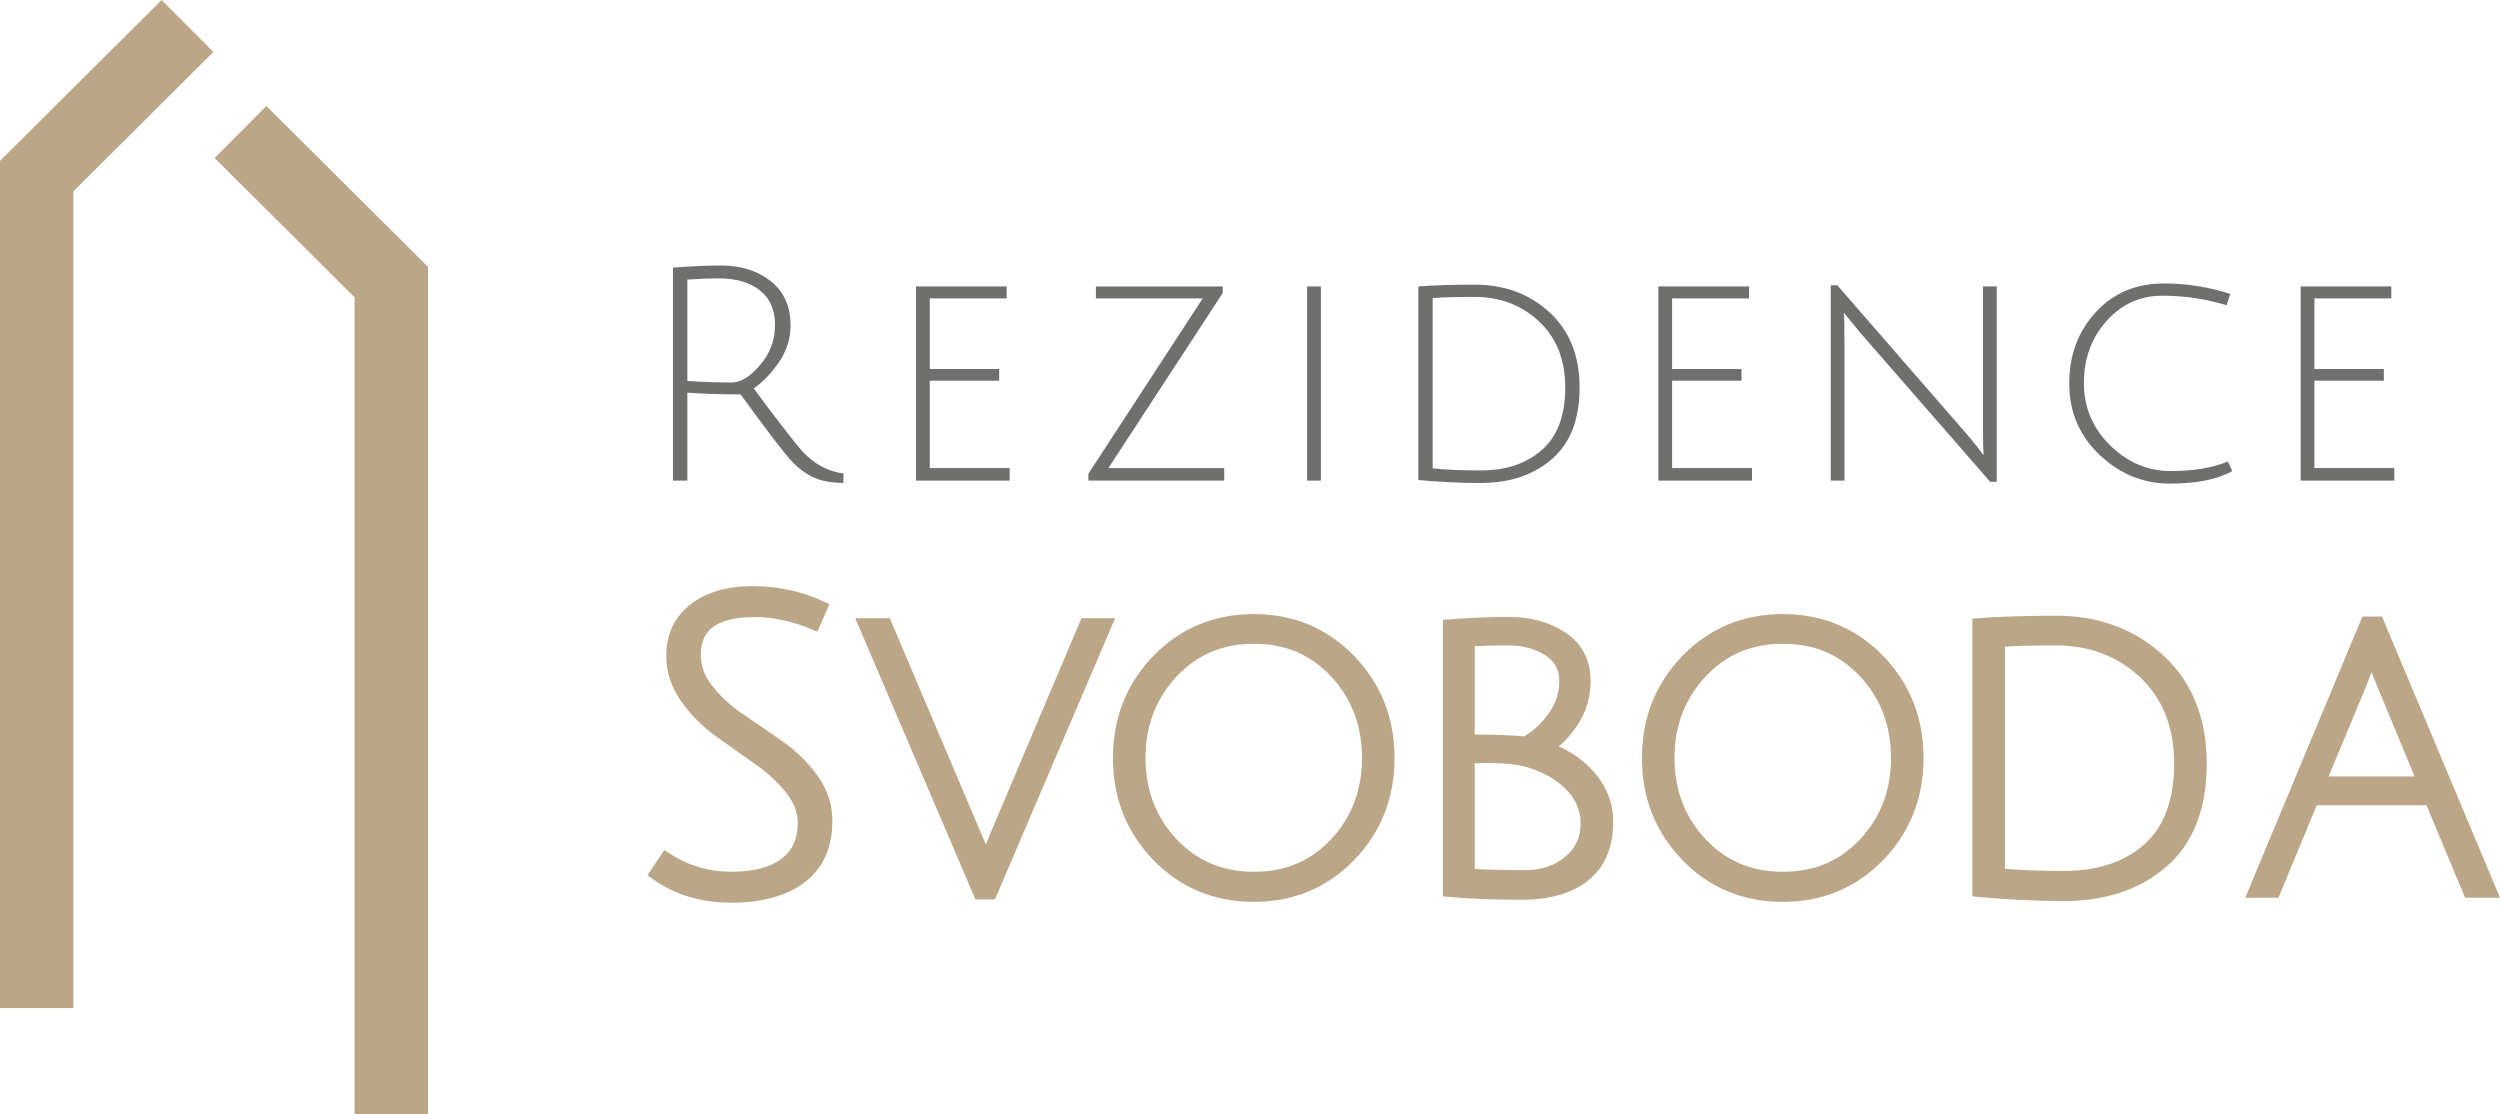<?xml version="1.0" encoding="UTF-8"?> <svg xmlns="http://www.w3.org/2000/svg" id="a" width="60.102mm" height="26.783mm" viewBox="0 0 170.369 75.92"><defs><style>.b{fill:#6f6f6e;}.c{fill:#bba688;}</style></defs><path class="c" d="m55.716,52.868c-.643-.894-1.432-1.673-2.345-2.315-.88-.618-1.76-1.222-2.64-1.812-.838-.562-1.56-1.211-2.144-1.929-.556-.683-.826-1.394-.826-2.174,0-1.11.379-2.587,3.651-2.587,1.278,0,2.588.28,3.891.833l.399.169.82-1.88-.386-.18c-1.49-.697-3.121-1.05-4.849-1.05-1.763,0-3.193.423-4.248,1.256-1.086.859-1.637,2.035-1.637,3.494,0,1.095.338,2.132,1.004,3.08.642.915,1.43,1.713,2.342,2.372.88.637,1.76,1.259,2.64,1.867.84.581,1.564,1.241,2.15,1.961.556.682.826,1.375.826,2.119,0,1.078-.364,1.874-1.113,2.436-.777.584-1.932.88-3.434.88-1.512,0-2.921-.419-4.186-1.245l-.363-.237-1.146,1.719.341.247c1.488,1.077,3.303,1.623,5.396,1.623,2.096,0,3.773-.468,4.984-1.391,1.248-.952,1.881-2.365,1.881-4.199,0-1.097-.338-2.126-1.006-3.056Z"></path><path class="c" d="m73.696,42.128l-6.191,14.635-.002.004c-.121.296-.226.556-.318.786l-6.549-15.425h-2.353l8.188,19.163h1.334l8.188-19.163h-2.297Z"></path><path class="c" d="m92.281,44.698c-1.833-1.891-4.134-2.85-6.84-2.85-2.706,0-5.008.959-6.84,2.85-1.829,1.887-2.757,4.227-2.757,6.956,0,2.729.927,5.069,2.756,6.956,1.832,1.891,4.133,2.85,6.84,2.85,2.706,0,5.008-.959,6.84-2.85,1.829-1.886,2.756-4.226,2.756-6.956,0-2.728-.927-5.068-2.756-6.956Zm-6.826,14.71c-2.144,0-3.872-.729-5.283-2.229-1.399-1.487-2.108-3.346-2.108-5.526s.709-4.044,2.109-5.54c1.411-1.509,3.138-2.242,5.282-2.242,2.143,0,3.865.733,5.267,2.241,1.391,1.496,2.096,3.36,2.096,5.541,0,2.18-.705,4.04-2.095,5.526-1.402,1.499-3.125,2.228-5.267,2.228Z"></path><path class="c" d="m108.624,52.61c-.667-.758-1.473-1.342-2.406-1.74.5-.409.944-.916,1.326-1.516.566-.89.852-1.873.852-2.924,0-1.437-.569-2.549-1.691-3.304-1.068-.718-2.361-1.082-3.843-1.082-1.41,0-2.798.057-4.126.169l-.401.033v18.838l.397.037c1.432.131,3.095.197,4.942.197,1.943,0,3.482-.447,4.574-1.33,1.12-.905,1.689-2.244,1.689-3.981,0-1.261-.442-2.403-1.313-3.397Zm-4.671,6.685c-1.497,0-2.656-.026-3.455-.079v-7.205l.827-.019c1.003,0,1.826.072,2.438.211,1.187.297,2.162.811,2.895,1.526.713.697,1.059,1.483,1.059,2.404,0,.91-.339,1.644-1.038,2.244-.72.617-1.611.917-2.727.917Zm-.095-9.113c-.875-.078-2.003-.121-3.36-.129v-6.014c.662-.038,1.435-.056,2.307-.056.973,0,1.817.226,2.507.672.638.413.949.984.949,1.747,0,.826-.243,1.562-.743,2.249-.48.66-1.038,1.174-1.66,1.532Z"></path><path class="c" d="m128.331,44.698c-1.833-1.891-4.135-2.85-6.84-2.85-2.706,0-5.008.959-6.84,2.85-1.829,1.887-2.756,4.227-2.756,6.956,0,2.729.927,5.069,2.756,6.956,1.832,1.891,4.133,2.85,6.84,2.85,2.706,0,5.008-.959,6.84-2.85,1.828-1.886,2.755-4.226,2.755-6.956,0-2.728-.927-5.068-2.755-6.956Zm-6.826,14.71c-2.144,0-3.872-.729-5.283-2.229-1.398-1.487-2.108-3.346-2.108-5.526s.709-4.044,2.109-5.54c1.411-1.509,3.138-2.242,5.282-2.242,2.143,0,3.865.733,5.267,2.241,1.391,1.496,2.096,3.36,2.096,5.541,0,2.18-.705,4.04-2.095,5.526-1.402,1.499-3.125,2.228-5.268,2.228Z"></path><path class="c" d="m147.427,44.665c-1.952-1.796-4.413-2.706-7.312-2.706-2.015,0-3.797.057-5.298.169l-.405.031v18.925l.397.038c2.002.186,3.975.281,5.867.281,2.821,0,5.165-.79,6.966-2.347,1.82-1.574,2.742-3.938,2.742-7.025,0-3.081-.995-5.56-2.956-7.366Zm-6.752,14.686c-1.635,0-2.993-.051-4.044-.152v-15.134c.873-.055,2.042-.082,3.484-.082,2.263,0,4.193.732,5.736,2.179,1.534,1.438,2.312,3.412,2.312,5.869,0,2.453-.681,4.303-2.023,5.499-1.358,1.209-3.197,1.821-5.465,1.821Z"></path><path class="c" d="m162.328,42.016h-1.338l-7.983,19.163h2.265l2.605-6.302h7.482l2.633,6.302h2.378l-8.041-19.163Zm2.22,10.894h-5.859l2.55-6.121c.116-.29.24-.619.372-.985.118.293.256.632.414,1.019l2.522,6.088Z"></path><path class="b" d="m45.862,32.752v-14.517c1.291-.095,2.372-.143,3.242-.143,1.386,0,2.528.357,3.425,1.07.898.714,1.346,1.723,1.346,3.028,0,.884-.258,1.706-.774,2.467-.517.761-1.095,1.366-1.733,1.814.503.693,1.124,1.519,1.865,2.477s1.22,1.56,1.438,1.804c.829.884,1.767,1.386,2.813,1.509l-.02.652c-.83-.014-1.502-.139-2.018-.377-.517-.238-1.01-.601-1.478-1.091-.469-.489-1.634-2.011-3.497-4.567-1.332,0-2.542-.041-3.629-.122v5.994h-.979Zm4.017-6.688c.597,0,1.236-.394,1.916-1.183.679-.788,1.019-1.702,1.019-2.742,0-1.04-.35-1.828-1.049-2.365-.7-.537-1.628-.806-2.783-.806-.611,0-1.325.027-2.14.082v6.912c1.087.068,2.1.102,3.038.102Z"></path><path class="b" d="m62.424,32.752v-13.233h6.178v.816h-5.24v4.812h4.73v.795h-4.73v5.954h5.443v.856h-6.381Z"></path><path class="b" d="m83.326,19.52v.449l-7.789,11.928h7.891v.856h-9.257v-.469l7.789-11.948h-7.278v-.816h8.645Z"></path><path class="b" d="m89.077,32.752v-13.233h.938v13.233h-.938Z"></path><path class="b" d="m100.489,19.397c2.039,0,3.742.629,5.108,1.886,1.366,1.257,2.049,2.967,2.049,5.128s-.629,3.786-1.887,4.873c-1.257,1.088-2.878,1.631-4.862,1.631-1.373,0-2.787-.068-4.241-.204v-13.192c1.088-.081,2.365-.122,3.833-.122Zm.408,12.662c1.74,0,3.136-.469,4.19-1.407s1.58-2.351,1.58-4.241-.595-3.392-1.784-4.506c-1.19-1.114-2.655-1.672-4.395-1.672-1.237,0-2.189.027-2.854.081v11.601c.816.095,1.902.143,3.262.143Z"></path><path class="b" d="m113.012,32.752v-13.233h6.178v.816h-5.24v4.812h4.73v.795h-4.73v5.954h5.443v.856h-6.381Z"></path><path class="b" d="m124.759,32.752v-13.314h.449l8.685,9.99c.313.354.601.704.867,1.05.265.346.404.527.417.54-.027-.326-.041-.965-.041-1.916v-9.583h.938v13.314h-.449l-8.849-10.154-1.122-1.366c.027.272.041.911.041,1.916v9.522h-.938Z"></path><path class="b" d="m152.127,32.1c-1.02.571-2.437.857-4.251.857s-3.412-.652-4.791-1.958c-1.381-1.305-2.07-2.926-2.07-4.863,0-1.937.601-3.558,1.804-4.863,1.203-1.305,2.756-1.957,4.659-1.957,1.536,0,3.037.238,4.506.713l-.245.775c-1.414-.435-2.875-.652-4.384-.652-1.508,0-2.776.575-3.802,1.723-1.026,1.149-1.54,2.556-1.54,4.221s.595,3.082,1.785,4.251c1.189,1.169,2.565,1.753,4.128,1.753s2.861-.217,3.894-.652l.306.652Z"></path><path class="b" d="m156.784,32.752v-13.233h6.178v.816h-5.24v4.812h4.73v.795h-4.73v5.954h5.443v.856h-6.381Z"></path><polygon class="c" points="5 68.697 0 68.697 0 10.963 11.013 0 14.54 3.543 5 13.041 5 68.697"></polygon><polygon class="c" points="29.166 75.92 24.166 75.92 24.166 20.263 14.626 10.766 18.153 7.223 29.166 18.185 29.166 75.92"></polygon></svg> 